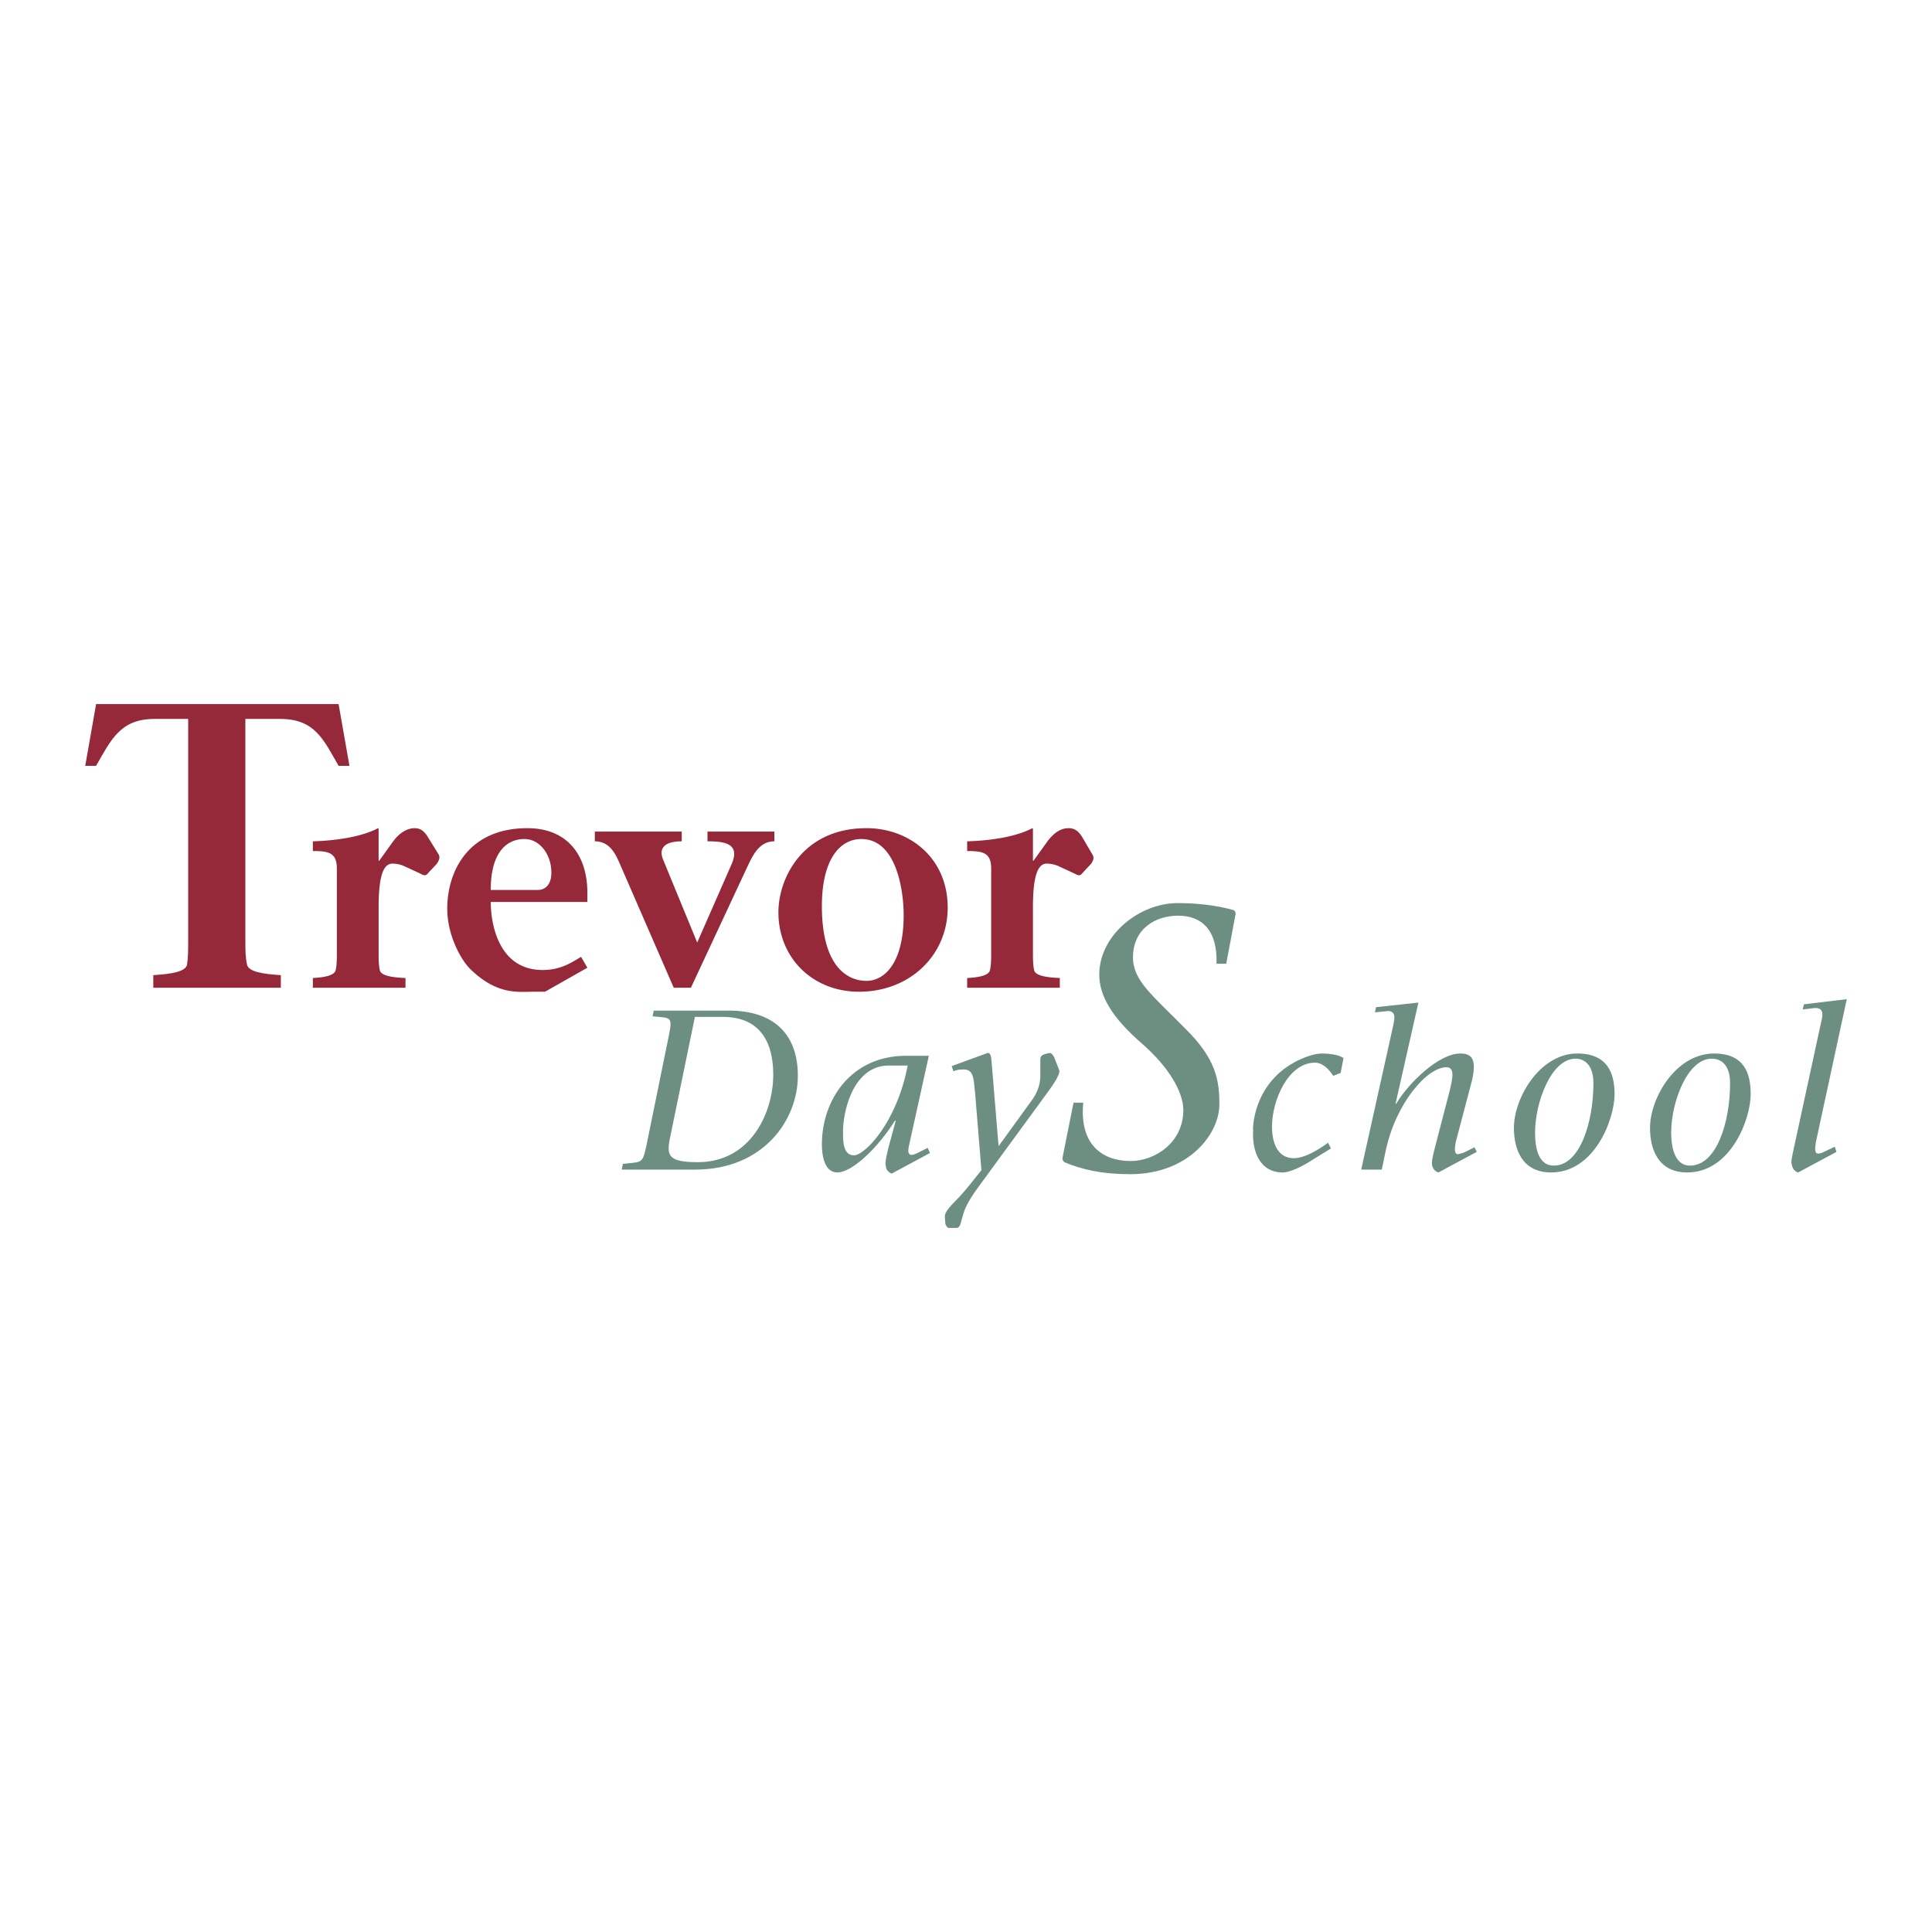 <svg xmlns="http://www.w3.org/2000/svg" width="2500" height="2500" viewBox="0 0 192.756 192.756"><g fill-rule="evenodd" clip-rule="evenodd"><path fill="#fff" d="M0 0h192.756v192.756H0V0z"/><path d="M24.481 93.753c0 1.141 0 1.712.171 2.51.171.686 1.541.914 3.367 1.027v1.256H15.294V97.29c1.826-.113 3.195-.342 3.366-1.027.114-.798.114-1.369.114-2.51V71.728h-3.367c-3.423 0-4.336 2.111-5.82 4.679H8.504l1.084-6.163h24.193l1.084 6.163h-1.084c-1.483-2.568-2.339-4.679-5.82-4.679H24.48v22.025h.001z" fill="#95293a"/><path d="M37.776 85.879h.057l1.312-1.826c.685-.97 1.483-1.426 2.225-1.426.457 0 .913.171 1.37.97l1.027 1.655c.171.342 0 .627-.171.913l-.856.913c-.285.399-.514.228-.856.057L40.4 86.45a2.907 2.907 0 0 0-1.255-.286c-.856 0-1.37 1.141-1.37 4.336v4.394c0 .799 0 1.312.114 1.883.114.57 1.198.742 2.567.799v.971h-9.244v-.971c1.084-.057 2.168-.229 2.282-.799s.114-1.084.114-1.883v-8.217c0-1.598-.799-1.769-2.396-1.769v-.97c2.111-.058 4.793-.399 6.505-1.312l.057.057v3.196h.002zM48.96 89.987c0 1.998.685 6.791 5.192 6.791 1.883 0 3.024-.855 3.823-1.312l.627 1.083-4.222 2.396h-1.084c-1.598 0-3.595.344-6.22-2.111-1.084-.969-2.454-3.537-2.454-6.162 0-3.766 2.111-8.045 7.989-8.045 3.937 0 5.991 2.625 5.991 6.448v.913H48.96v-.001zm4.737-1.198c.57 0 1.312-.399 1.312-1.712 0-1.883-1.198-3.367-2.682-3.367-1.769 0-3.366 1.312-3.366 5.079h4.736zM69.56 94.039l3.48-7.932c.799-1.997-.856-2.168-2.454-2.168v-.97h6.676v.97c-1.541 0-2.168 1.426-2.739 2.625l-5.592 11.983H67.22l-5.364-12.326c-.399-.913-.97-2.282-2.511-2.282v-.97h8.674v.97c-1.541 0-2.34.57-1.883 1.769l3.424 8.331zM77.662 91.014c0-3.366 2.396-8.388 8.788-8.388 4.222 0 8.102 2.91 8.102 7.931 0 4.736-3.766 8.388-8.844 8.388-4.623 0-8.046-3.365-8.046-7.931zm4.337-.627c0 6.22 2.682 7.475 4.451 7.475 1.711 0 3.708-1.654 3.708-6.562 0-2.51-.742-7.589-4.222-7.589-2.226-.001-3.937 2.168-3.937 6.676zM103.055 85.879h.057l1.312-1.826c.686-.97 1.426-1.426 2.168-1.426.514 0 .971.171 1.428.97l.969 1.655c.229.342.057.627-.113.913l-.855.913c-.287.399-.514.228-.857.057l-1.482-.685a2.914 2.914 0 0 0-1.256-.286c-.855 0-1.369 1.141-1.369 4.336v4.394c0 .799 0 1.312.113 1.883.115.57 1.199.742 2.568.799v.971h-9.244v-.971c1.084-.057 2.168-.229 2.283-.799.113-.57.113-1.084.113-1.883v-8.217c0-1.598-.799-1.769-2.396-1.769v-.97c2.111-.058 4.793-.399 6.506-1.312l.057.057v3.196h-.002z" fill="#95293a"/><path d="M62.142 116.121c1.883-.229 1.94.057 2.339-1.77l2.282-11.184c.343-1.768.114-1.598-1.655-1.768l.114-.572h7.475c4.508 0 6.904 2.34 6.904 6.506 0 4.451-3.48 9.357-10.214 9.357h-7.361l.116-.569zm7.189-14.664l-2.454 11.926c-.399 1.883-.285 2.568 2.739 2.568 5.307 0 7.532-4.965 7.532-8.73 0-3.311-1.37-5.764-5.021-5.764h-2.796zM90.729 114.125c-.285 1.084 0 1.312.799.912l1.027-.514.228.514-3.823 2.055c-.399-.172-.571-.457-.571-.742-.114-.342 0-.742.229-1.77l.742-2.738-.057-.057c-1.712 2.738-4.279 5.191-5.763 5.191-1.312 0-1.541-1.768-1.541-2.795 0-4.508 2.967-8.846 8.388-8.846h2.283l-1.941 8.79zm-2.168-7.818c-3.595.115-4.508 4.908-4.451 6.732 0 .801 0 2.227 1.084 2.227s4.28-3.252 5.364-8.959h-1.997zM94.267 121.428c-.057-.57.741-1.256 1.483-2.055.799-.855 1.369-1.654 2.167-2.623l-.627-7.646c-.172-1.598-.113-2.512-1.37-2.396-.285 0-.514.057-.799.17l-.171-.514 3.595-1.312c.398 0 .342.686.398 1.027l.686 8.273 3.309-4.564c.914-1.254.857-2.281.857-2.682v-1.369c0-.4.17-.457.455-.57l.457-.115c.229 0 .342.229.457.4l.514 1.312c.17.457-.914 1.883-1.369 2.51l-6.678 9.131c-.798 1.084-1.369 2.053-1.54 2.795l-.286.971c-.066.199-.171.303-.316.342H94.663c-.228-.057-.285-.285-.342-.398l-.054-.687zM122.342 96.15h-.971c.113-3.367-1.484-4.793-3.824-4.793-2.281 0-4.508 1.312-4.508 4.166 0 2.339 1.998 3.823 5.193 7.075 3.139 3.082 3.424 5.25 3.424 7.59 0 2.967-3.082 6.961-8.902 6.961-2.795 0-4.793-.457-6.561-1.197-.115-.115-.229-.229-.172-.514l1.084-5.422h.971c-.4 4.223 1.939 5.82 4.736 5.82 2.396 0 5.248-1.826 5.248-5.078 0-1.826-1.482-4.336-4.107-6.619-3.025-2.625-4.279-4.793-4.279-6.904 0-3.938 3.994-7.133 7.816-7.133 1.713 0 3.709.171 5.535.685.229.057.285.342.229.513l-.912 4.85zM133.012 107.334c-.4-.627-1.027-1.312-1.826-1.312-2.625 0-4.279 3.709-4.279 6.391 0 1.428.455 3.139 2.168 3.139 1.027 0 2.34-.742 3.424-1.541l.285.57-2.396 1.484c-1.084.627-1.939.912-2.396.912-2.396 0-3.082-2.281-2.967-4.164-.059-.344.057-4.566 4.051-6.791 1.027-.57 2.111-.912 2.797-.912.74 0 1.711.113 2.168.455l-.285 1.484-.744.285zM139.002 102.312c.059-.342.115-.57.115-.799 0-.627-.514-.686-.742-.627l-1.197.114.113-.514 4.223-.457-2.283 10.1h.059c1.254-2.109 4.279-5.02 6.391-5.02 1.141 0 1.654.512 1.197 2.625l-1.654 6.275c-.115.686-.115 1.141.229 1.141.17 0 .398-.113.627-.17l1.027-.514.229.457-3.824 2.053c-.398-.113-.57-.455-.627-.684-.057-.342 0-.742.285-1.826l1.484-5.707c.229-1.025.57-2.281-.344-2.281-1.939 0-5.135 3.65-6.105 8.559l-.342 1.654h-2.055l3.194-14.379zM151.043 112.527c0-2.969 2.568-7.418 6.334-7.418 3.023 0 3.709 1.996 3.709 4.051 0 2.51-1.998 7.816-6.334 7.816-2.91.001-3.709-2.337-3.709-4.449zm7.932-4.451c0-2.34-1.428-2.455-1.77-2.455-2.453 0-4.051 4.395-4.051 7.361 0 1.199.17 3.311 1.883 3.311 2.568 0 3.938-4.279 3.938-8.217zM164.623 112.527c0-2.969 2.568-7.418 6.391-7.418 3.025 0 3.652 1.996 3.652 4.051 0 2.51-1.998 7.816-6.334 7.816-2.91.001-3.709-2.337-3.709-4.449zm7.988-4.451c0-2.34-1.426-2.455-1.826-2.455-2.453 0-4.051 4.395-4.051 7.361 0 1.199.229 3.311 1.883 3.311 2.625 0 3.994-4.279 3.994-8.217zM181.17 113.953c-.113.742-.113 1.141.229 1.141.115 0 .4-.057.57-.17l1.086-.514.17.514-3.822 2.053c-.4-.113-.57-.455-.629-.74-.113-.344 0-.742.229-1.826l2.682-12.383c.115-.457.229-.971 0-1.256-.17-.229-.57-.229-.912-.17l-.912.113.113-.514 4.279-.514-3.083 14.266z" fill="#6d8f81"/></g></svg>